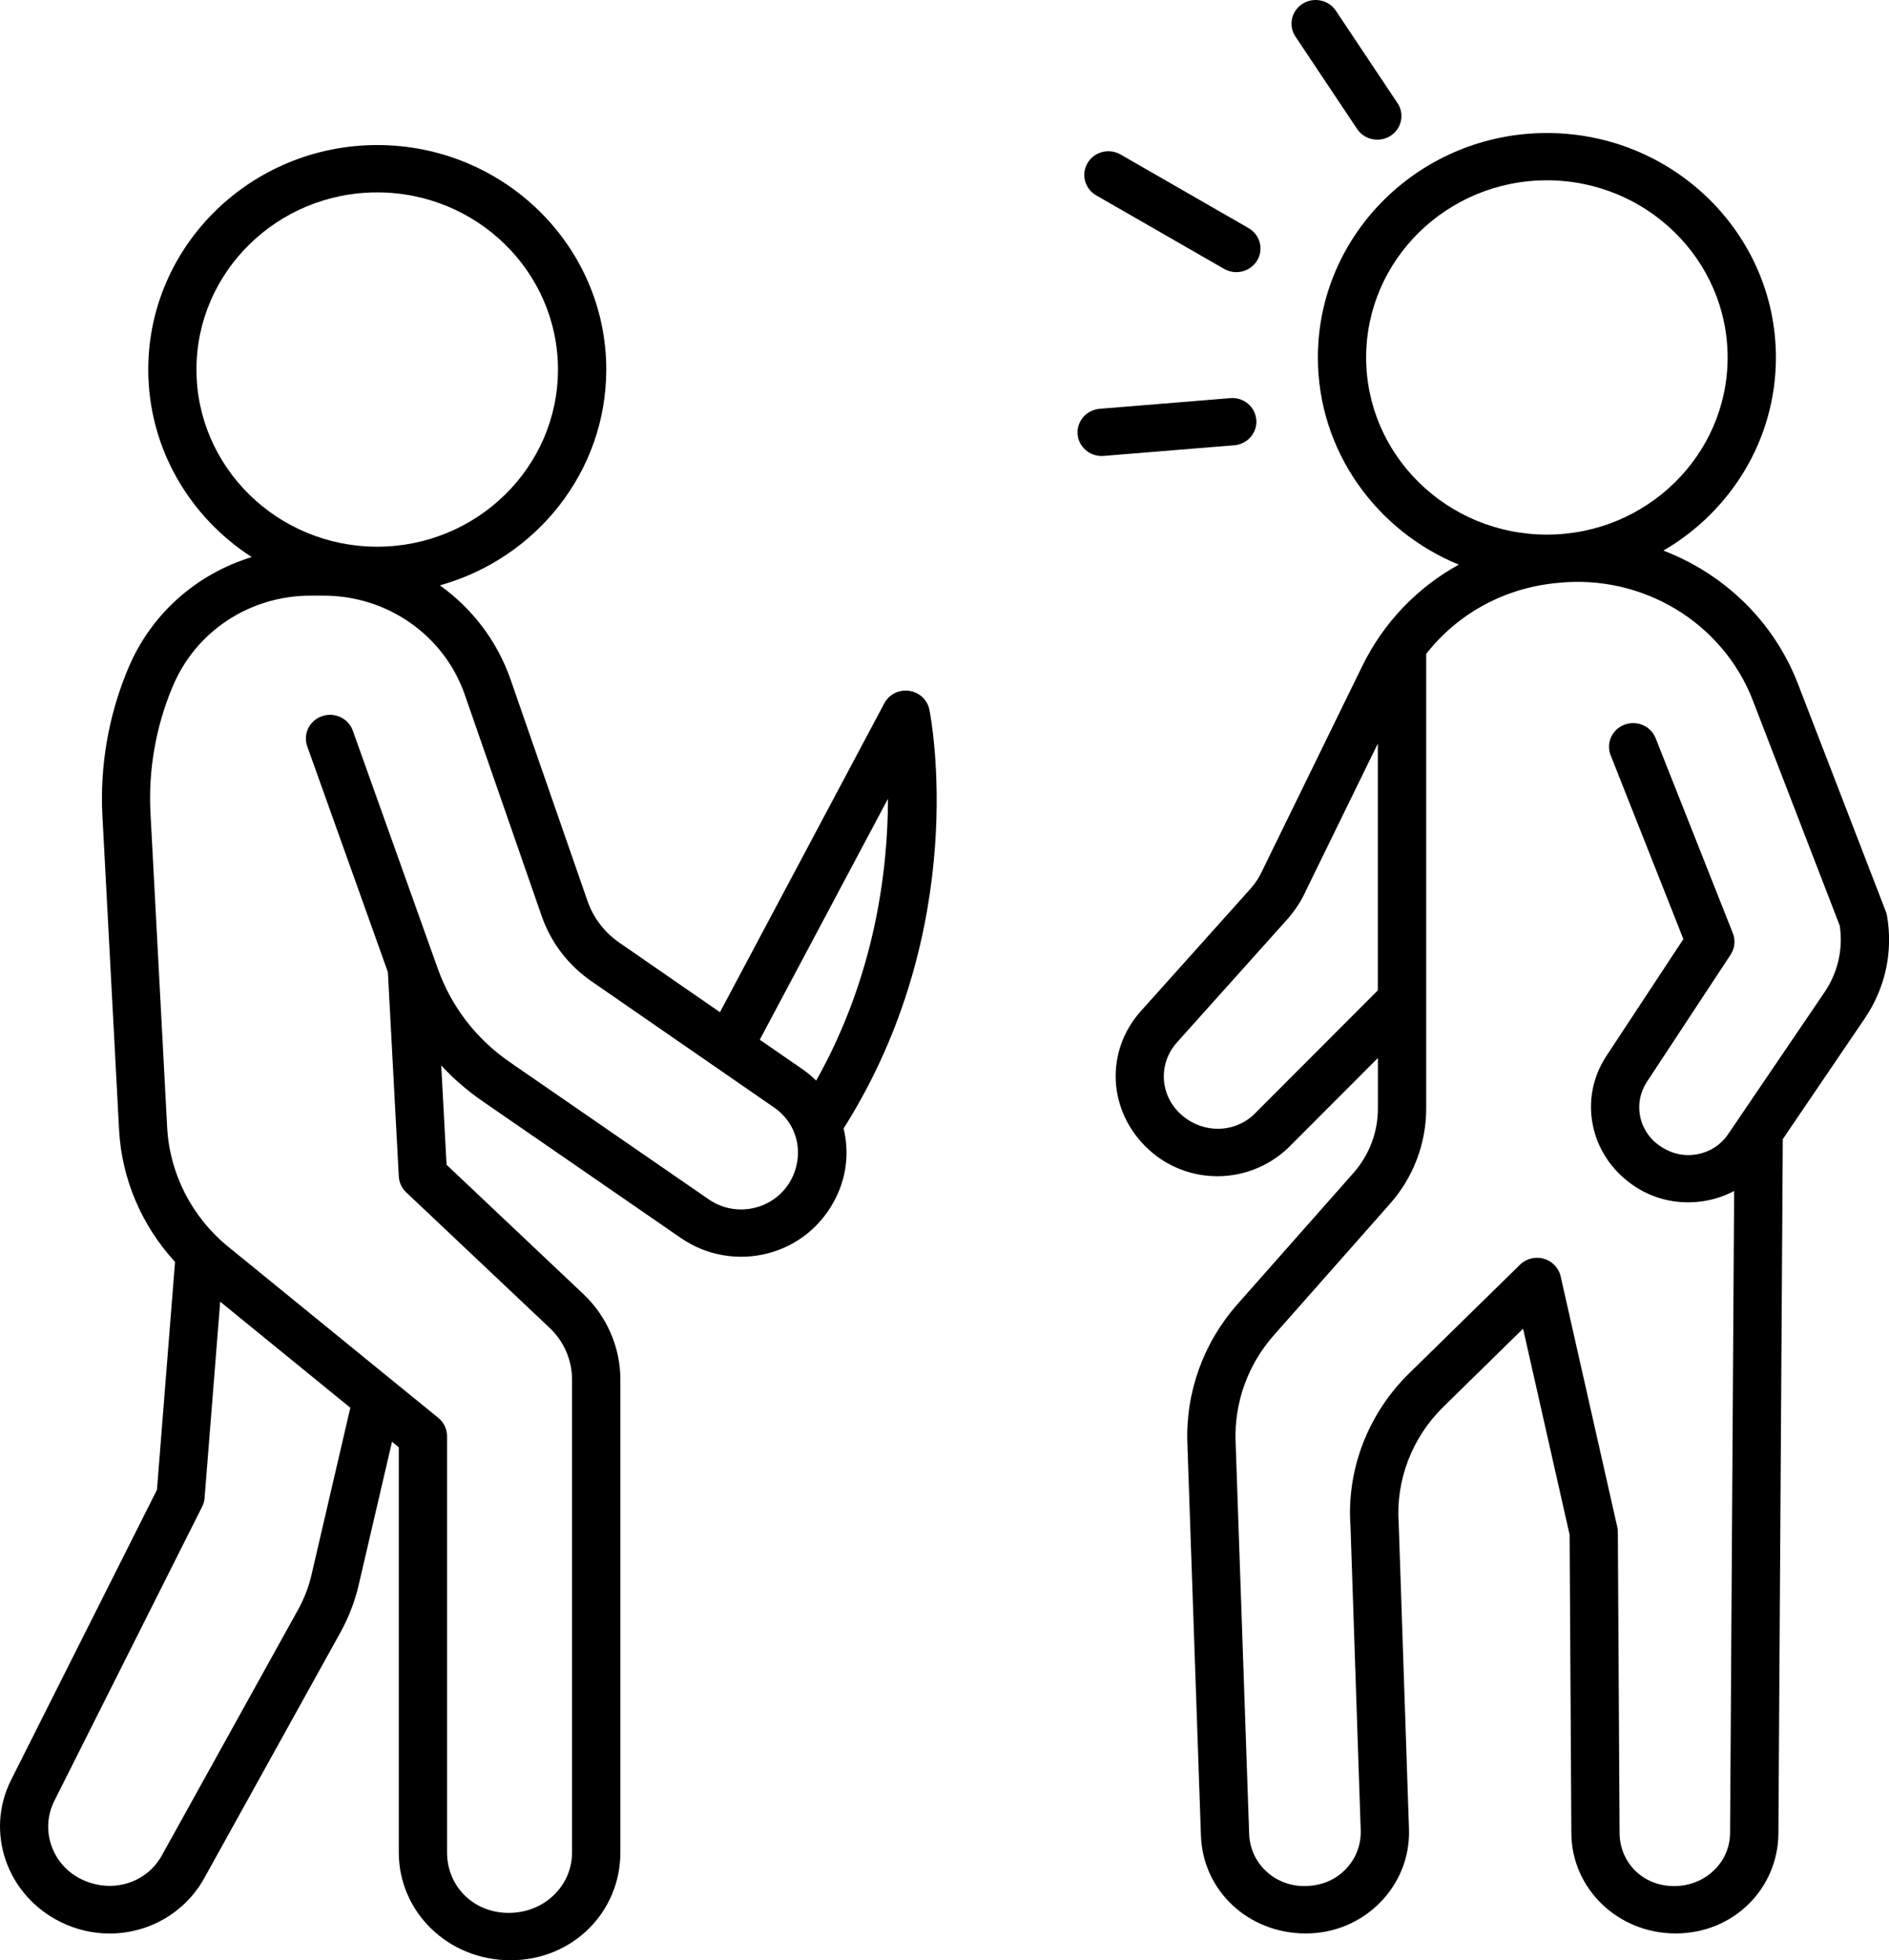 <svg width="53" height="55" viewBox="0 0 53 55" fill="none" xmlns="http://www.w3.org/2000/svg">
<g id="Layer_1" clip-path="url(#clip0_1_787)">
<path id="Vector" d="M26.076 19.911C26.021 19.635 25.792 19.423 25.508 19.383C25.216 19.343 24.943 19.484 24.811 19.733L20.2 28.4L17.38 26.451C16.958 26.159 16.647 25.752 16.481 25.272L14.324 19.062C13.946 17.977 13.243 17.067 12.341 16.424C15.033 15.673 17.01 13.243 17.01 10.368C17.01 6.895 14.128 4.07 10.585 4.07C7.043 4.07 4.16 6.896 4.16 10.368C4.16 12.566 5.316 14.504 7.063 15.63C5.507 16.105 4.222 17.237 3.588 18.776C3.588 18.776 3.568 18.826 3.567 18.826C3.04 20.103 2.801 21.506 2.873 22.881L3.341 31.699C3.414 33.079 3.977 34.39 4.911 35.406L4.404 41.8L0.31 49.944C-0.424 51.404 0.187 53.185 1.714 53.933C2.152 54.148 2.617 54.25 3.075 54.25C4.15 54.25 5.182 53.686 5.732 52.694L9.548 45.808C9.781 45.388 9.955 44.937 10.064 44.469L10.999 40.452L11.189 40.606V51.977C11.189 53.644 12.572 55 14.322 55C16.071 55 17.406 53.644 17.406 51.977V38.706C17.406 37.805 17.027 36.93 16.365 36.306L12.529 32.68L12.38 29.894C12.722 30.265 13.106 30.599 13.531 30.892L19.107 34.738C19.814 35.225 20.701 35.382 21.536 35.168C22.373 34.954 23.068 34.393 23.461 33.588C23.765 32.967 23.823 32.289 23.668 31.663C27.246 26.006 26.126 20.162 26.076 19.912V19.911ZM5.512 10.368C5.512 7.628 7.787 5.398 10.583 5.398C13.38 5.398 15.655 7.628 15.655 10.368C15.655 13.109 13.38 15.339 10.583 15.339C7.787 15.339 5.512 13.109 5.512 10.368ZM8.744 44.172C8.662 44.523 8.532 44.86 8.358 45.173L4.541 52.059C4.108 52.841 3.132 53.142 2.278 52.724C1.456 52.321 1.118 51.337 1.524 50.529L5.673 42.271C5.711 42.196 5.735 42.114 5.74 42.03L6.178 36.522L9.829 39.498L8.743 44.172H8.744ZM22.22 33.054C22.018 33.466 21.644 33.768 21.194 33.883C20.741 34 20.266 33.914 19.885 33.651L14.309 29.805C13.365 29.155 12.665 28.247 12.284 27.18L9.899 20.501C9.775 20.155 9.39 19.972 9.036 20.094C8.683 20.215 8.497 20.593 8.62 20.94L10.883 27.275L11.189 33.009C11.198 33.177 11.272 33.335 11.395 33.453L15.425 37.26C15.822 37.636 16.05 38.163 16.05 38.705V51.976C16.05 52.911 15.274 53.671 14.272 53.671C13.27 53.671 12.543 52.911 12.543 51.976V40.294C12.543 40.096 12.454 39.91 12.299 39.783L11.031 38.751C11.031 38.751 11.026 38.747 11.024 38.745L6.401 34.978C5.382 34.148 4.758 32.927 4.69 31.63L4.222 22.812C4.159 21.629 4.366 20.423 4.819 19.324C4.819 19.324 4.839 19.275 4.84 19.275C5.482 17.718 7.003 16.712 8.716 16.712H9.081C10.872 16.712 12.463 17.829 13.04 19.49L15.197 25.699C15.456 26.445 15.941 27.08 16.599 27.535L21.725 31.078C22.357 31.515 22.574 32.329 22.22 33.054ZM22.899 30.319C22.779 30.201 22.649 30.092 22.507 29.994L21.317 29.172L24.914 22.411C24.912 24.372 24.566 27.36 22.899 30.32V30.319Z" fill="black"/>
<path id="Vector_2" d="M52.942 25.689C52.935 25.647 52.924 25.607 52.908 25.567L50.446 19.189C49.767 17.429 48.371 16.101 46.671 15.448C48.558 14.35 49.827 12.333 49.827 10.03C49.827 6.557 46.945 3.732 43.401 3.732C39.858 3.732 36.976 6.558 36.976 10.03C36.976 12.644 38.609 14.891 40.929 15.842C39.769 16.483 38.82 17.463 38.221 18.689L35.421 24.418C35.337 24.606 35.225 24.78 35.086 24.935L32.007 28.372C30.997 29.499 31.078 31.189 32.221 32.246C33.325 33.267 35.043 33.254 36.144 32.205L38.66 29.685V31.104C38.66 31.768 38.416 32.41 37.972 32.913L34.721 36.591C33.764 37.674 33.264 39.06 33.314 40.491L33.695 51.504C33.747 53.043 35.02 54.248 36.636 54.248C37.428 54.248 38.167 53.941 38.718 53.384C39.268 52.826 39.558 52.091 39.532 51.315L39.244 42.754C39.156 41.535 39.613 40.339 40.495 39.474L42.733 37.28L44.039 43.062L44.088 51.438C44.096 52.987 45.39 54.248 47.014 54.248C48.638 54.248 49.886 52.989 49.897 51.441L50.02 31.961L52.321 28.573C52.899 27.721 53.12 26.696 52.943 25.689H52.942ZM38.33 10.03C38.33 7.289 40.605 5.059 43.401 5.059C46.197 5.059 48.472 7.289 48.472 10.03C48.472 12.77 46.197 15 43.401 15C40.605 15 38.33 12.77 38.33 10.03ZM35.187 31.265C34.62 31.805 33.725 31.812 33.118 31.252C32.538 30.716 32.495 29.836 33.022 29.248L36.102 25.811C36.333 25.553 36.521 25.262 36.65 24.97L38.658 20.862V27.786L35.186 31.265H35.187ZM51.192 27.838L48.487 31.821C48.282 32.123 47.97 32.325 47.605 32.388C47.241 32.453 46.876 32.369 46.545 32.133C45.969 31.723 45.82 30.942 46.207 30.355L48.557 26.784C48.675 26.605 48.698 26.382 48.619 26.184L46.453 20.713C46.318 20.371 45.925 20.201 45.577 20.334C45.228 20.466 45.055 20.851 45.191 21.193L47.231 26.348L45.068 29.633C44.292 30.811 44.591 32.38 45.781 33.228C46.248 33.562 46.795 33.735 47.36 33.735C47.521 33.735 47.681 33.721 47.844 33.693C48.132 33.643 48.405 33.548 48.655 33.416L48.541 51.431C48.535 52.252 47.85 52.919 46.968 52.919C46.087 52.919 45.445 52.251 45.441 51.43L45.392 42.983C45.392 42.935 45.386 42.889 45.376 42.843L43.787 35.81C43.734 35.574 43.552 35.385 43.316 35.317C43.079 35.249 42.821 35.313 42.647 35.484L39.536 38.533C38.377 39.67 37.777 41.242 37.891 42.821L38.178 51.356C38.191 51.77 38.038 52.16 37.744 52.458C37.452 52.755 37.057 52.918 36.59 52.918C35.754 52.918 35.076 52.276 35.048 51.457L34.667 40.444C34.629 39.347 35.012 38.286 35.745 37.458L38.996 33.779C39.654 33.036 40.015 32.085 40.015 31.102V18.347C40.879 17.238 42.168 16.516 43.625 16.363L43.704 16.355C46.082 16.106 48.335 17.463 49.181 19.656L51.618 25.972C51.717 26.625 51.567 27.284 51.193 27.836L51.192 27.838Z" fill="black"/>
<path id="Vector_3" d="M35.248 11.777C35.217 11.412 34.891 11.137 34.517 11.171L30.854 11.47C30.481 11.501 30.204 11.821 30.235 12.186C30.264 12.533 30.561 12.795 30.91 12.795C30.928 12.795 30.948 12.795 30.967 12.792L34.63 12.493C35.003 12.462 35.279 12.142 35.249 11.776L35.248 11.777Z" fill="black"/>
<path id="Vector_4" d="M30.756 5.481L34.346 7.545C34.454 7.606 34.572 7.636 34.688 7.636C34.92 7.636 35.146 7.519 35.273 7.308C35.462 6.992 35.354 6.585 35.031 6.4L31.442 4.336C31.118 4.15 30.704 4.255 30.515 4.572C30.326 4.888 30.433 5.295 30.756 5.481Z" fill="black"/>
<path id="Vector_5" d="M38.077 3.619C38.206 3.814 38.423 3.919 38.644 3.919C38.772 3.919 38.9 3.884 39.014 3.811C39.327 3.611 39.415 3.199 39.21 2.893L37.48 0.3C37.276 -0.006 36.856 -0.092 36.543 0.108C36.23 0.309 36.142 0.72 36.347 1.027L38.077 3.619Z" fill="black"/>
</g>
<defs>
<clipPath id="clip0_1_787">
<rect width="53" height="55" fill="white"/>
</clipPath>
</defs>
</svg>
